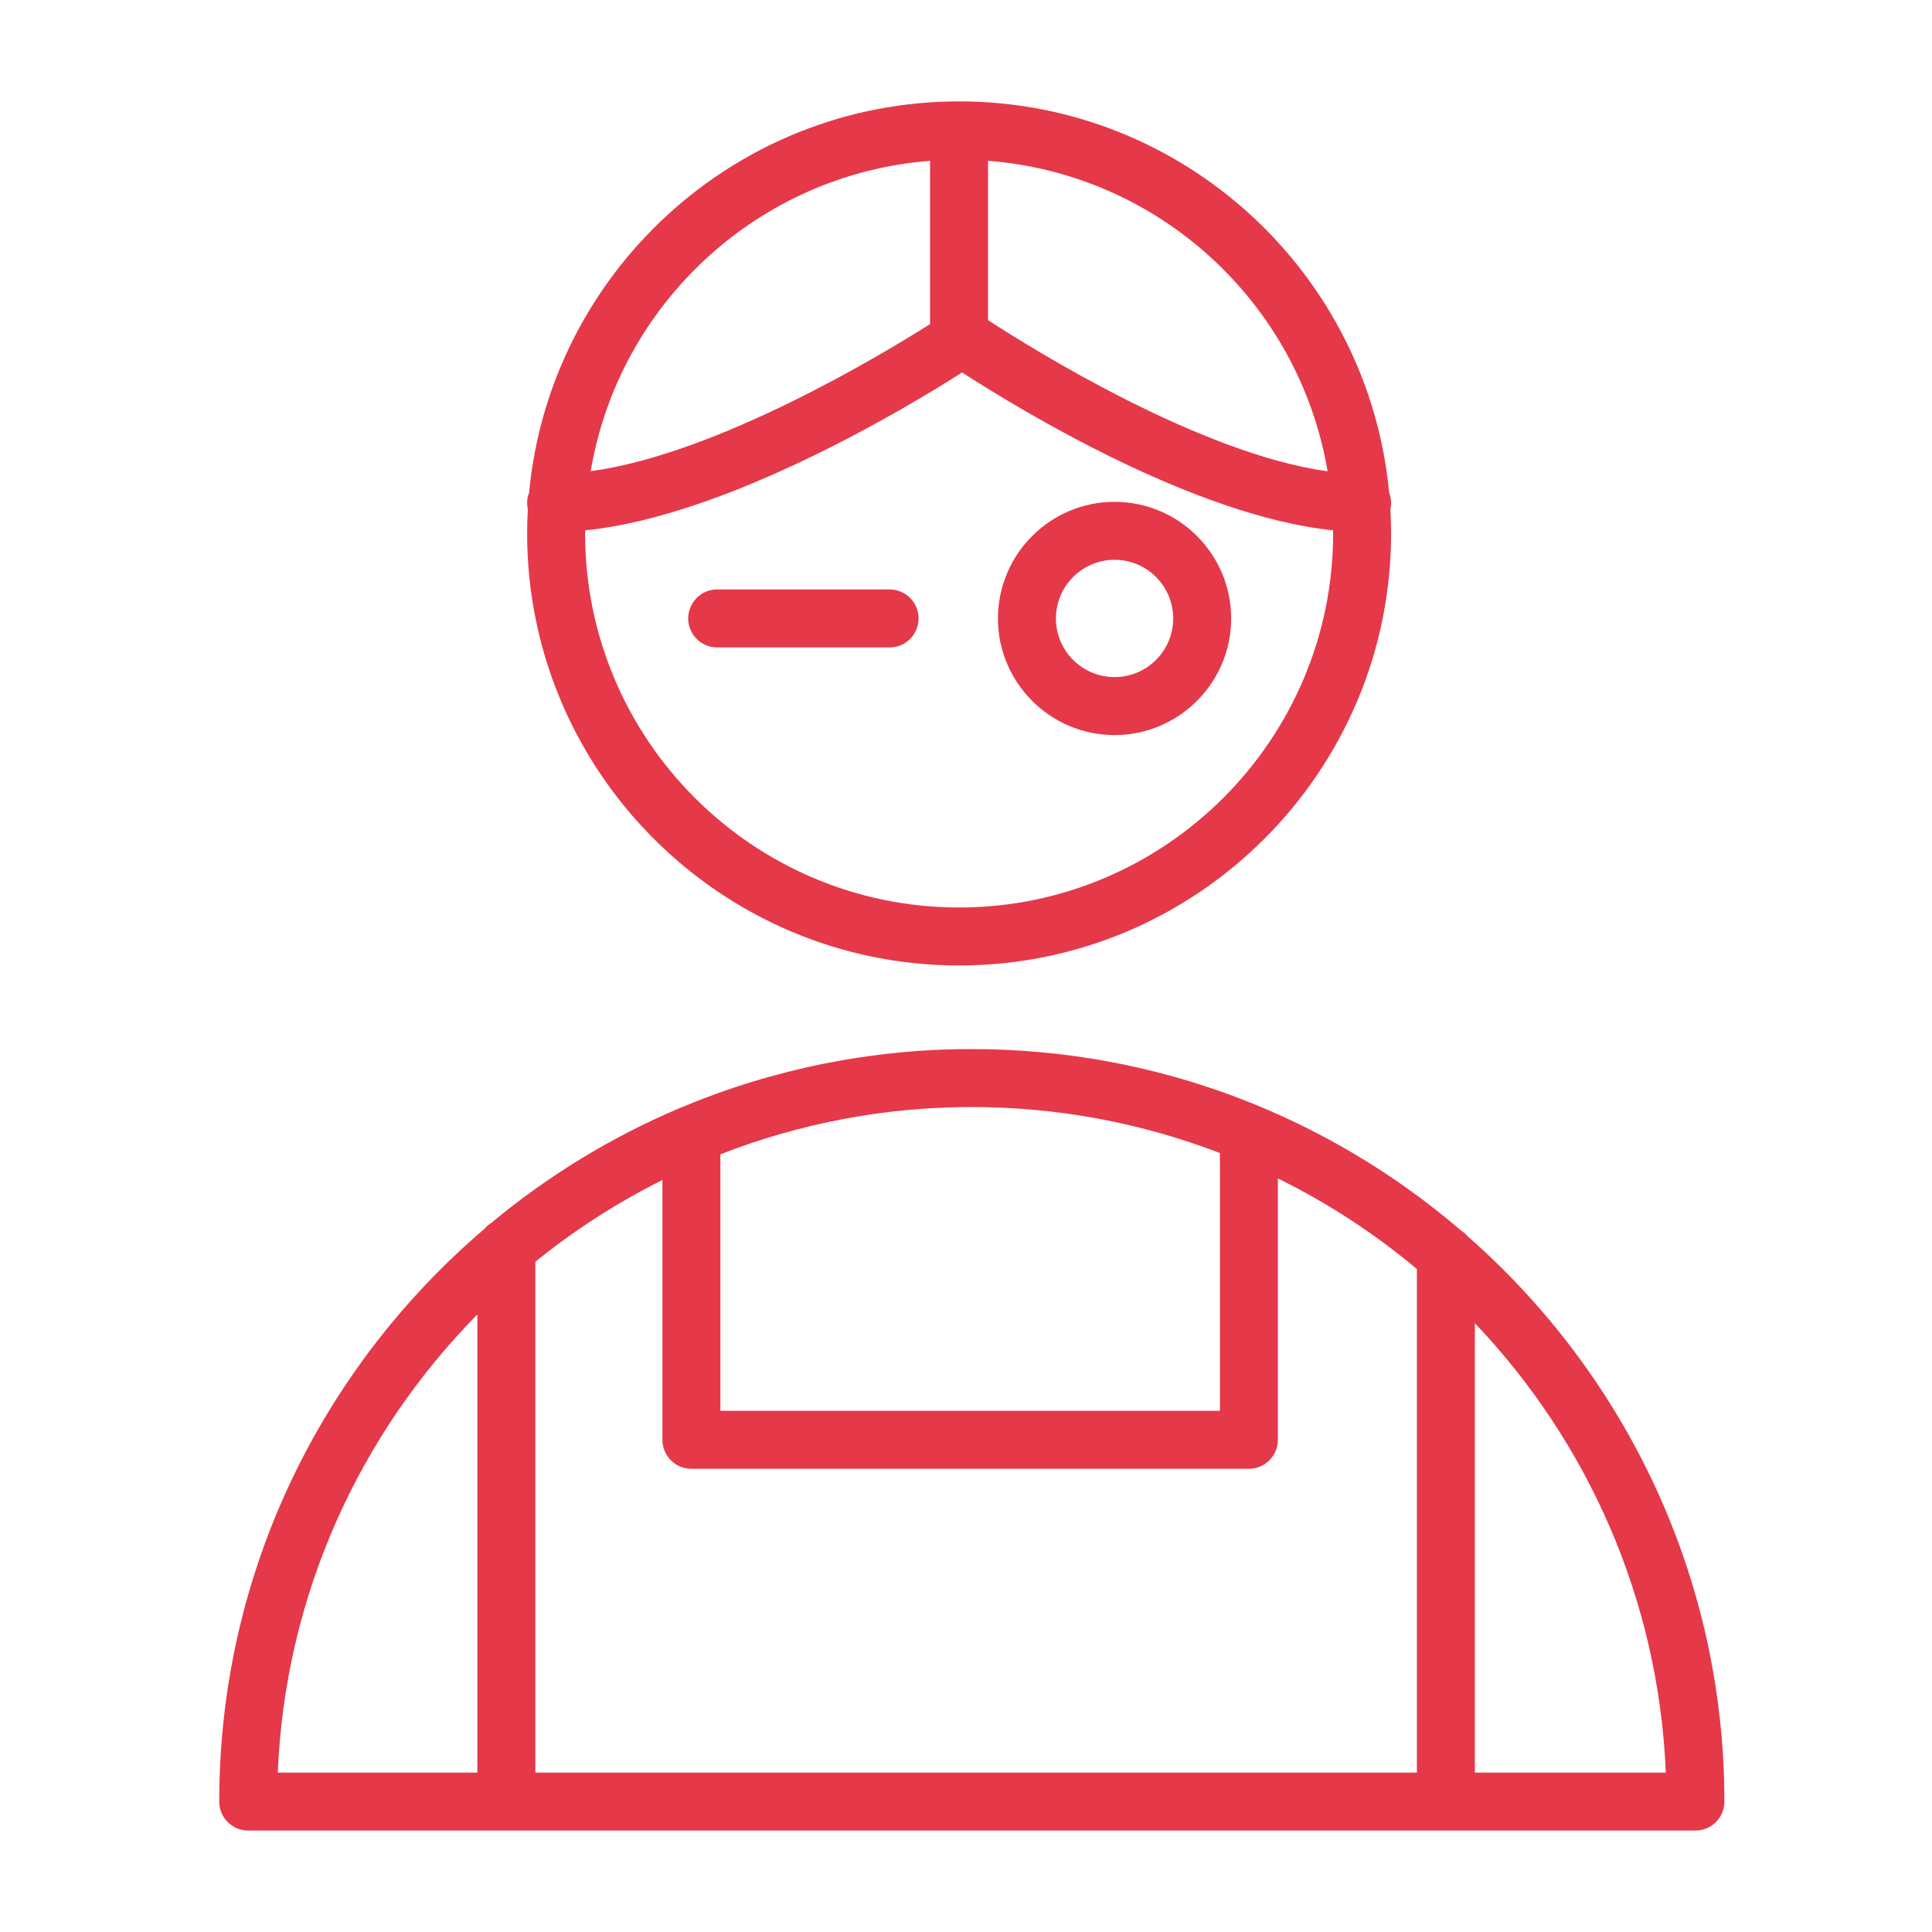 <?xml version="1.0" encoding="UTF-8"?> <svg xmlns="http://www.w3.org/2000/svg" viewBox="1950 2450 100 100" width="100" height="100"><path fill="#e53849" stroke="none" fill-opacity="1" stroke-width="1" stroke-opacity="1" color="rgb(51, 51, 51)" fill-rule="evenodd" id="tSvg1702b795170" title="Path 33" d="M 2025.969 2513.991 C 2025.872 2513.877 2025.758 2513.778 2025.631 2513.698 C 2018.814 2507.847 2009.965 2504.3 2000.298 2504.3 C 1995.145 2504.295 1990.042 2505.319 1985.289 2507.311 C 1985.243 2507.326 1985.199 2507.344 1985.155 2507.364 C 1981.64 2508.856 1978.363 2510.855 1975.429 2513.298 C 1975.292 2513.382 1975.17 2513.488 1975.067 2513.612 C 1966.681 2520.762 1961.348 2531.392 1961.348 2543.25 C 1961.348 2544.078 1962.02 2544.75 1962.848 2544.75 C 1987.817 2544.75 2012.785 2544.75 2037.754 2544.75 C 2038.582 2544.75 2039.254 2544.078 2039.254 2543.25C 2039.253 2531.599 2034.104 2521.134 2025.969 2513.991Z M 1977.708 2515.309 C 1979.741 2513.664 1981.947 2512.245 1984.287 2511.077 C 1984.287 2515.56 1984.287 2520.042 1984.287 2524.525 C 1984.287 2525.353 1984.959 2526.025 1985.787 2526.025 C 1995.405 2526.025 2005.024 2526.025 2014.642 2526.025 C 2015.47 2526.025 2016.142 2525.353 2016.142 2524.525 C 2016.142 2520.014 2016.142 2515.504 2016.142 2510.993 C 2018.719 2512.264 2021.135 2513.839 2023.338 2515.684 C 2023.338 2524.373 2023.338 2533.061 2023.338 2541.75 C 2008.128 2541.75 1992.918 2541.75 1977.708 2541.75C 1977.708 2532.936 1977.708 2524.123 1977.708 2515.309Z M 2013.143 2509.681 C 2013.143 2514.129 2013.143 2518.576 2013.143 2523.024 C 2004.524 2523.024 1995.906 2523.024 1987.287 2523.024 C 1987.287 2518.598 1987.287 2514.172 1987.287 2509.746 C 1991.434 2508.128 1995.847 2507.298 2000.298 2507.3C 2004.823 2507.3 2009.151 2508.149 2013.143 2509.681Z M 1974.708 2518.036 C 1974.708 2525.941 1974.708 2533.845 1974.708 2541.75 C 1971.265 2541.75 1967.821 2541.75 1964.378 2541.75C 1964.758 2532.528 1968.636 2524.198 1974.708 2518.036Z M 2026.339 2541.75 C 2026.339 2533.996 2026.339 2526.242 2026.339 2518.488 C 2032.157 2524.602 2035.851 2532.754 2036.222 2541.75C 2032.928 2541.75 2029.633 2541.75 2026.339 2541.75Z M 1999.64 2499.972 C 2011.971 2499.972 2022.003 2489.938 2022.003 2477.605 C 2022.003 2477.185 2021.989 2476.769 2021.966 2476.355 C 2021.989 2476.251 2022.003 2476.143 2022.003 2476.032 C 2022.003 2475.843 2021.964 2475.665 2021.901 2475.499 C 2020.835 2464.155 2011.26 2455.248 1999.64 2455.248 C 1988.024 2455.248 1978.453 2464.154 1977.386 2475.497 C 1977.319 2475.667 1977.285 2475.848 1977.284 2476.031 C 1977.284 2476.142 1977.298 2476.25 1977.321 2476.354 C 1977.298 2476.768 1977.284 2477.185 1977.284 2477.605C 1977.284 2489.938 1987.313 2499.972 1999.64 2499.972Z M 1999.64 2496.972 C 1988.967 2496.972 1980.284 2488.284 1980.284 2477.605 C 1980.284 2477.552 1980.291 2477.502 1980.292 2477.449 C 1987.71 2476.709 1997.188 2470.946 1999.797 2469.278 C 2002.792 2471.214 2011.847 2476.719 2018.995 2477.448 C 2018.995 2477.501 2019.003 2477.552 2019.003 2477.605C 2019.003 2488.284 2010.316 2496.972 1999.64 2496.972Z M 2018.714 2474.395 C 2012.155 2473.485 2003.535 2468.128 2001.14 2466.57 C 2001.14 2463.821 2001.14 2461.073 2001.14 2458.324C 2010.041 2459.011 2017.258 2465.731 2018.714 2474.395Z M 1998.14 2458.324 C 1998.14 2461.141 1998.14 2463.957 1998.14 2466.774 C 1995.708 2468.316 1987.117 2473.506 1980.574 2474.389C 1982.032 2465.728 1989.245 2459.011 1998.14 2458.324Z"></path><path fill="#e53849" stroke="none" fill-opacity="1" stroke-width="1" stroke-opacity="1" color="rgb(51, 51, 51)" fill-rule="evenodd" id="tSvg153f27e9a71" title="Path 34" d="M 2007.69 2475.975 C 2004.362 2475.975 2001.654 2478.683 2001.654 2482.011 C 2001.654 2485.339 2004.362 2488.047 2007.69 2488.047 C 2011.018 2488.047 2013.725 2485.339 2013.725 2482.011C 2013.725 2478.683 2011.019 2475.975 2007.69 2475.975Z M 2007.69 2485.047 C 2006.014 2485.045 2004.656 2483.687 2004.654 2482.011 C 2004.654 2480.337 2006.016 2478.975 2007.69 2478.975 C 2009.364 2478.975 2010.725 2480.337 2010.725 2482.011C 2010.724 2483.687 2009.366 2485.045 2007.69 2485.047Z M 1996.045 2480.51 C 1993.071 2480.51 1990.096 2480.51 1987.122 2480.51 C 1985.967 2480.51 1985.246 2481.76 1985.823 2482.76 C 1986.091 2483.224 1986.586 2483.51 1987.122 2483.51 C 1990.096 2483.51 1993.071 2483.51 1996.045 2483.51 C 1997.2 2483.51 1997.921 2482.26 1997.344 2481.26C 1997.076 2480.796 1996.581 2480.51 1996.045 2480.51Z"></path><defs> </defs></svg> 